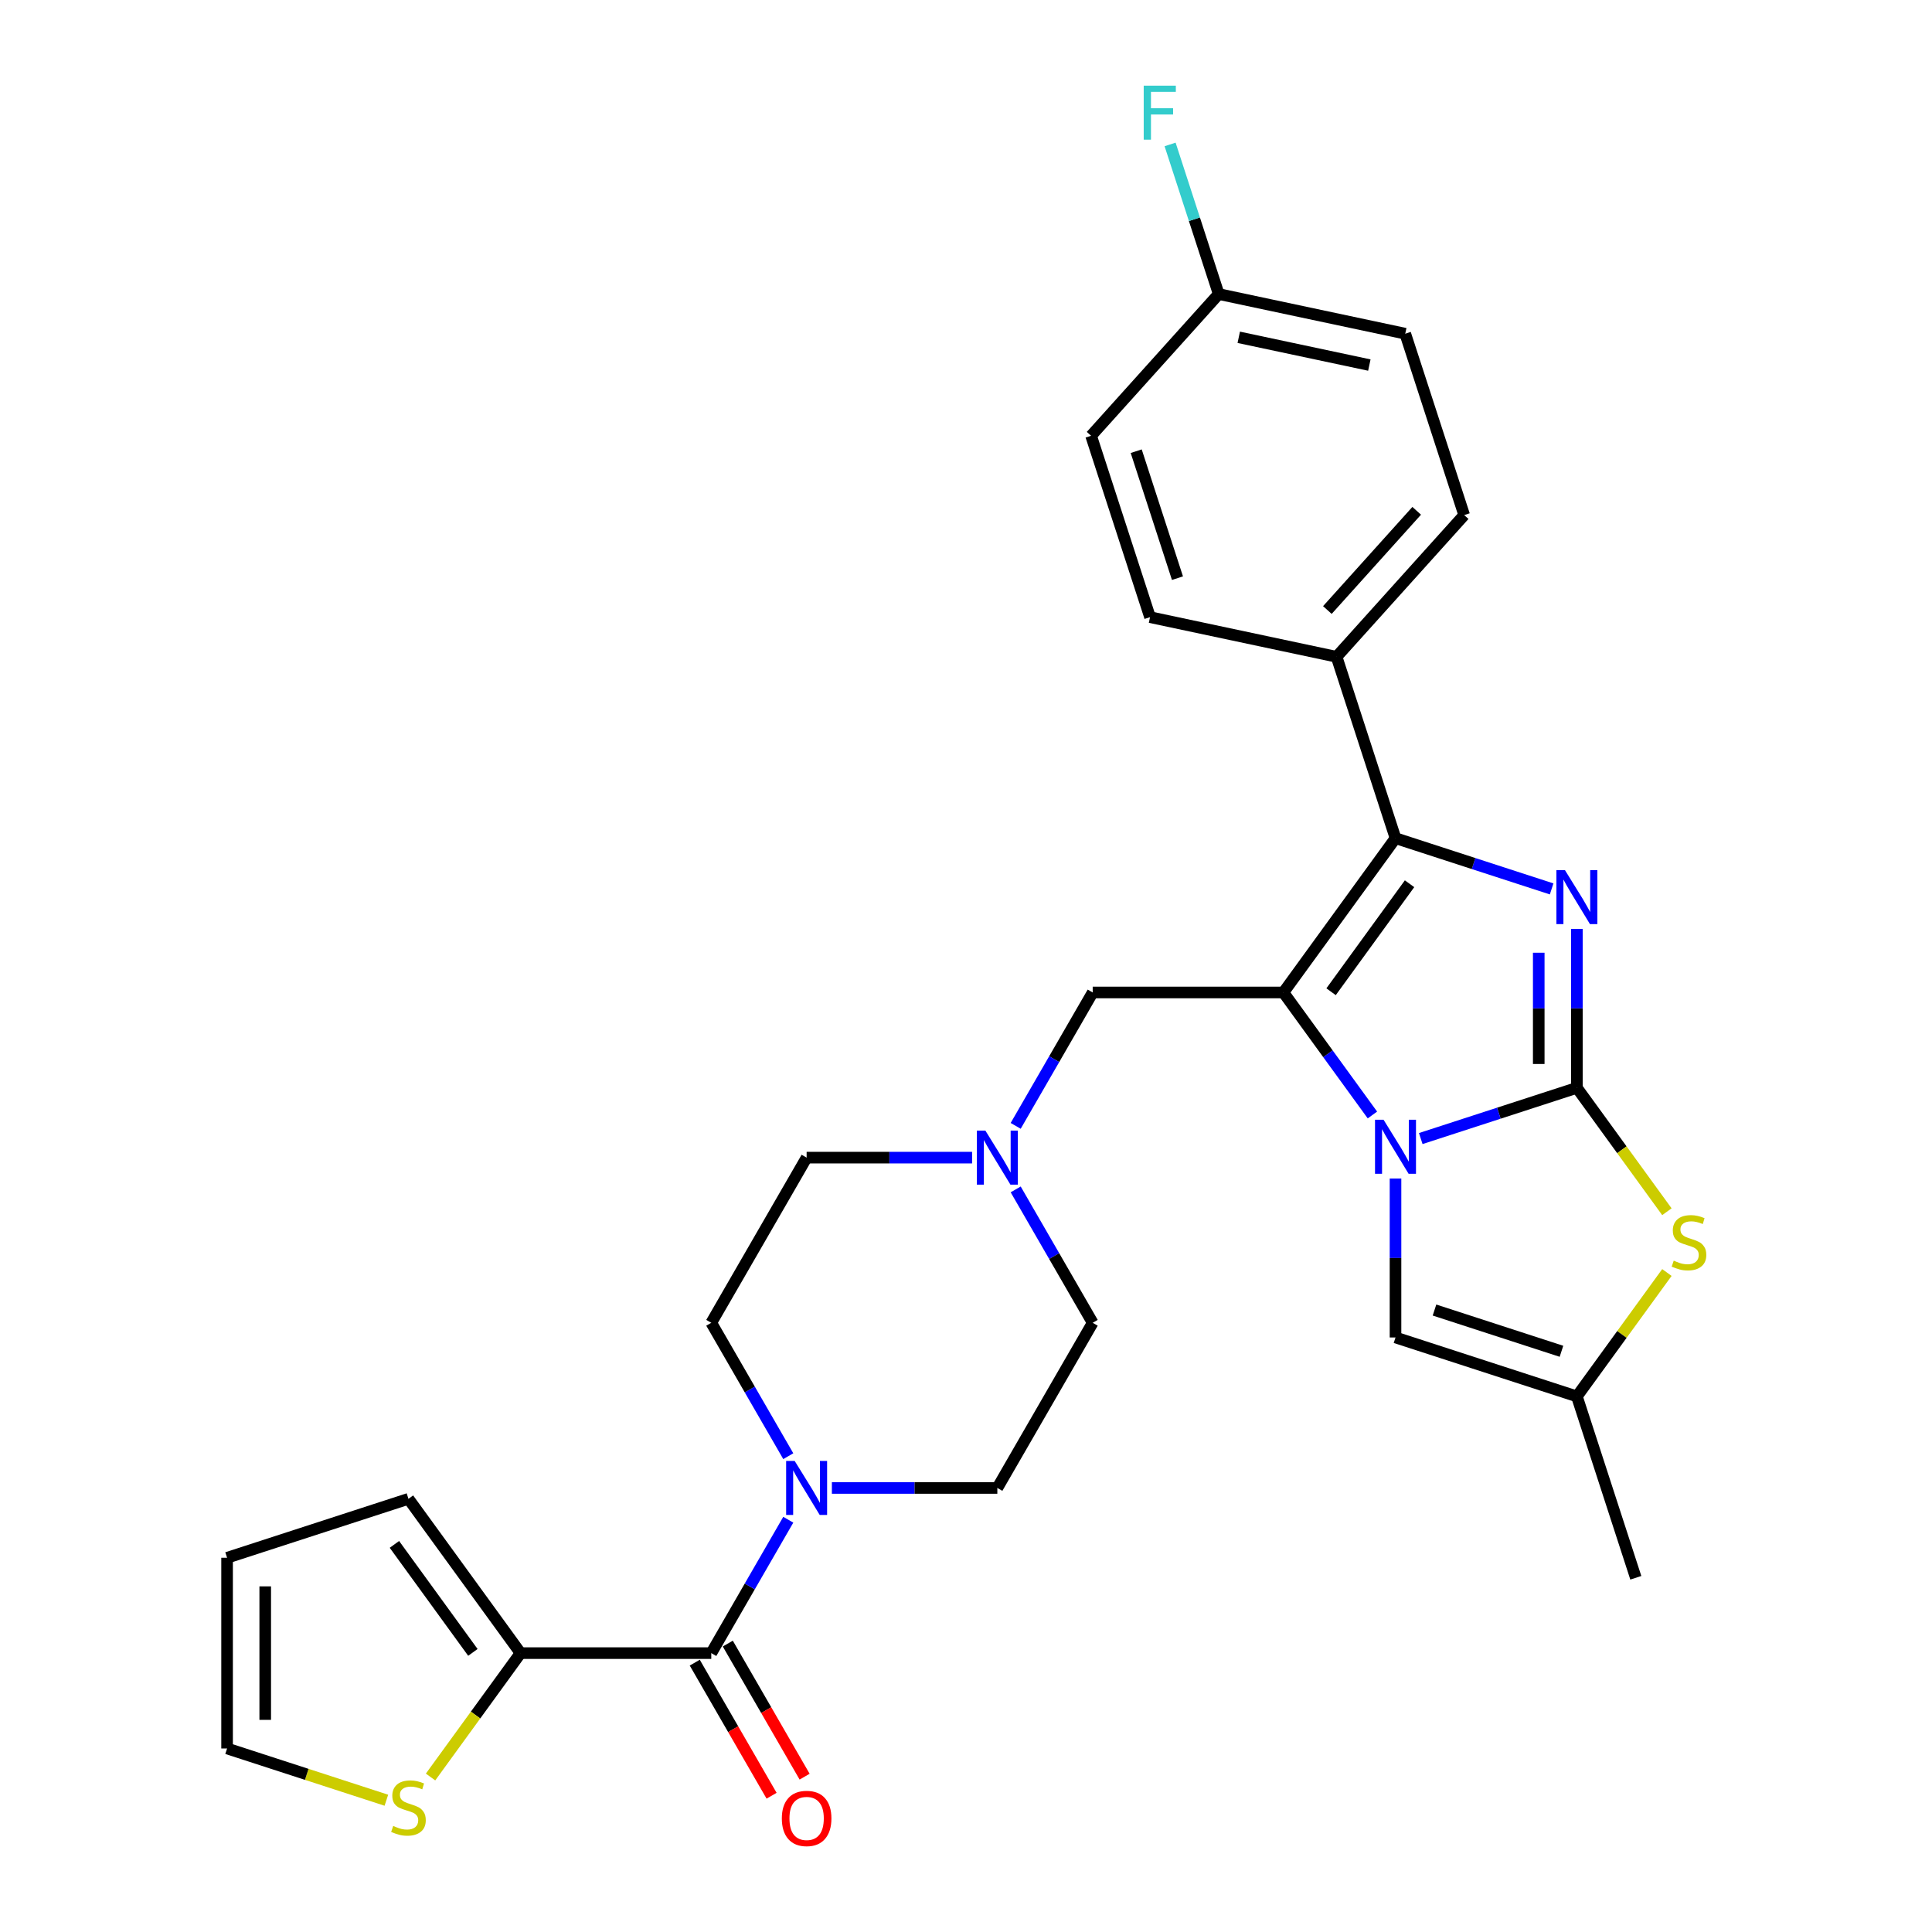 <?xml version='1.0' encoding='iso-8859-1'?>
<svg version='1.1' baseProfile='full'
              xmlns='http://www.w3.org/2000/svg'
                      xmlns:rdkit='http://www.rdkit.org/xml'
                      xmlns:xlink='http://www.w3.org/1999/xlink'
                  xml:space='preserve'
width='1000px' height='1000px' viewBox='0 0 1000 1000'>
<!-- END OF HEADER -->
<rect style='opacity:1.0;fill:#FFFFFF;stroke:none' width='1000' height='1000' x='0' y='0'> </rect>
<path class='bond-0' d='M 816.193,563.057 L 775.787,576.186' style='fill:none;fill-rule:evenodd;stroke:#000000;stroke-width:6px;stroke-linecap:butt;stroke-linejoin:miter;stroke-opacity:1' />
<path class='bond-0' d='M 775.787,576.186 L 735.381,589.314' style='fill:none;fill-rule:evenodd;stroke:#0000FF;stroke-width:6px;stroke-linecap:butt;stroke-linejoin:miter;stroke-opacity:1' />
<path class='bond-2' d='M 816.193,563.057 L 816.193,521.924' style='fill:none;fill-rule:evenodd;stroke:#000000;stroke-width:6px;stroke-linecap:butt;stroke-linejoin:miter;stroke-opacity:1' />
<path class='bond-2' d='M 816.193,521.924 L 816.193,480.79' style='fill:none;fill-rule:evenodd;stroke:#0000FF;stroke-width:6px;stroke-linecap:butt;stroke-linejoin:miter;stroke-opacity:1' />
<path class='bond-2' d='M 796.45,550.717 L 796.45,521.924' style='fill:none;fill-rule:evenodd;stroke:#000000;stroke-width:6px;stroke-linecap:butt;stroke-linejoin:miter;stroke-opacity:1' />
<path class='bond-2' d='M 796.45,521.924 L 796.45,493.13' style='fill:none;fill-rule:evenodd;stroke:#0000FF;stroke-width:6px;stroke-linecap:butt;stroke-linejoin:miter;stroke-opacity:1' />
<path class='bond-4' d='M 816.193,563.057 L 839.488,595.121' style='fill:none;fill-rule:evenodd;stroke:#000000;stroke-width:6px;stroke-linecap:butt;stroke-linejoin:miter;stroke-opacity:1' />
<path class='bond-4' d='M 839.488,595.121 L 862.784,627.184' style='fill:none;fill-rule:evenodd;stroke:#CCCC00;stroke-width:6px;stroke-linecap:butt;stroke-linejoin:miter;stroke-opacity:1' />
<path class='bond-1' d='M 710.363,577.116 L 687.327,545.408' style='fill:none;fill-rule:evenodd;stroke:#0000FF;stroke-width:6px;stroke-linecap:butt;stroke-linejoin:miter;stroke-opacity:1' />
<path class='bond-1' d='M 687.327,545.408 L 664.29,513.701' style='fill:none;fill-rule:evenodd;stroke:#000000;stroke-width:6px;stroke-linecap:butt;stroke-linejoin:miter;stroke-opacity:1' />
<path class='bond-6' d='M 722.312,610.007 L 722.312,651.14' style='fill:none;fill-rule:evenodd;stroke:#0000FF;stroke-width:6px;stroke-linecap:butt;stroke-linejoin:miter;stroke-opacity:1' />
<path class='bond-6' d='M 722.312,651.14 L 722.312,692.273' style='fill:none;fill-rule:evenodd;stroke:#000000;stroke-width:6px;stroke-linecap:butt;stroke-linejoin:miter;stroke-opacity:1' />
<path class='bond-10' d='M 664.29,513.701 L 565.578,513.701' style='fill:none;fill-rule:evenodd;stroke:#000000;stroke-width:6px;stroke-linecap:butt;stroke-linejoin:miter;stroke-opacity:1' />
<path class='bond-29' d='M 664.29,513.701 L 722.312,433.841' style='fill:none;fill-rule:evenodd;stroke:#000000;stroke-width:6px;stroke-linecap:butt;stroke-linejoin:miter;stroke-opacity:1' />
<path class='bond-29' d='M 688.965,513.326 L 729.58,457.424' style='fill:none;fill-rule:evenodd;stroke:#000000;stroke-width:6px;stroke-linecap:butt;stroke-linejoin:miter;stroke-opacity:1' />
<path class='bond-3' d='M 803.123,460.098 L 762.717,446.97' style='fill:none;fill-rule:evenodd;stroke:#0000FF;stroke-width:6px;stroke-linecap:butt;stroke-linejoin:miter;stroke-opacity:1' />
<path class='bond-3' d='M 762.717,446.97 L 722.312,433.841' style='fill:none;fill-rule:evenodd;stroke:#000000;stroke-width:6px;stroke-linecap:butt;stroke-linejoin:miter;stroke-opacity:1' />
<path class='bond-12' d='M 722.312,433.841 L 691.808,339.96' style='fill:none;fill-rule:evenodd;stroke:#000000;stroke-width:6px;stroke-linecap:butt;stroke-linejoin:miter;stroke-opacity:1' />
<path class='bond-9' d='M 862.784,658.65 L 839.488,690.714' style='fill:none;fill-rule:evenodd;stroke:#CCCC00;stroke-width:6px;stroke-linecap:butt;stroke-linejoin:miter;stroke-opacity:1' />
<path class='bond-9' d='M 839.488,690.714 L 816.193,722.777' style='fill:none;fill-rule:evenodd;stroke:#000000;stroke-width:6px;stroke-linecap:butt;stroke-linejoin:miter;stroke-opacity:1' />
<path class='bond-5' d='M 368.153,855.651 L 388.084,821.13' style='fill:none;fill-rule:evenodd;stroke:#000000;stroke-width:6px;stroke-linecap:butt;stroke-linejoin:miter;stroke-opacity:1' />
<path class='bond-5' d='M 388.084,821.13 L 408.014,786.609' style='fill:none;fill-rule:evenodd;stroke:#0000FF;stroke-width:6px;stroke-linecap:butt;stroke-linejoin:miter;stroke-opacity:1' />
<path class='bond-8' d='M 368.153,855.651 L 269.44,855.651' style='fill:none;fill-rule:evenodd;stroke:#000000;stroke-width:6px;stroke-linecap:butt;stroke-linejoin:miter;stroke-opacity:1' />
<path class='bond-14' d='M 359.604,860.586 L 379.489,895.028' style='fill:none;fill-rule:evenodd;stroke:#000000;stroke-width:6px;stroke-linecap:butt;stroke-linejoin:miter;stroke-opacity:1' />
<path class='bond-14' d='M 379.489,895.028 L 399.374,929.47' style='fill:none;fill-rule:evenodd;stroke:#FF0000;stroke-width:6px;stroke-linecap:butt;stroke-linejoin:miter;stroke-opacity:1' />
<path class='bond-14' d='M 376.702,850.715 L 396.587,885.157' style='fill:none;fill-rule:evenodd;stroke:#000000;stroke-width:6px;stroke-linecap:butt;stroke-linejoin:miter;stroke-opacity:1' />
<path class='bond-14' d='M 396.587,885.157 L 416.472,919.599' style='fill:none;fill-rule:evenodd;stroke:#FF0000;stroke-width:6px;stroke-linecap:butt;stroke-linejoin:miter;stroke-opacity:1' />
<path class='bond-30' d='M 722.312,692.273 L 816.193,722.777' style='fill:none;fill-rule:evenodd;stroke:#000000;stroke-width:6px;stroke-linecap:butt;stroke-linejoin:miter;stroke-opacity:1' />
<path class='bond-30' d='M 742.495,678.073 L 808.211,699.425' style='fill:none;fill-rule:evenodd;stroke:#000000;stroke-width:6px;stroke-linecap:butt;stroke-linejoin:miter;stroke-opacity:1' />
<path class='bond-7' d='M 430.579,770.163 L 473.4,770.163' style='fill:none;fill-rule:evenodd;stroke:#0000FF;stroke-width:6px;stroke-linecap:butt;stroke-linejoin:miter;stroke-opacity:1' />
<path class='bond-7' d='M 473.4,770.163 L 516.221,770.163' style='fill:none;fill-rule:evenodd;stroke:#000000;stroke-width:6px;stroke-linecap:butt;stroke-linejoin:miter;stroke-opacity:1' />
<path class='bond-32' d='M 408.014,753.718 L 388.084,719.197' style='fill:none;fill-rule:evenodd;stroke:#0000FF;stroke-width:6px;stroke-linecap:butt;stroke-linejoin:miter;stroke-opacity:1' />
<path class='bond-32' d='M 388.084,719.197 L 368.153,684.676' style='fill:none;fill-rule:evenodd;stroke:#000000;stroke-width:6px;stroke-linecap:butt;stroke-linejoin:miter;stroke-opacity:1' />
<path class='bond-13' d='M 269.44,855.651 L 246.145,887.714' style='fill:none;fill-rule:evenodd;stroke:#000000;stroke-width:6px;stroke-linecap:butt;stroke-linejoin:miter;stroke-opacity:1' />
<path class='bond-13' d='M 246.145,887.714 L 222.85,919.777' style='fill:none;fill-rule:evenodd;stroke:#CCCC00;stroke-width:6px;stroke-linecap:butt;stroke-linejoin:miter;stroke-opacity:1' />
<path class='bond-15' d='M 269.44,855.651 L 211.419,775.791' style='fill:none;fill-rule:evenodd;stroke:#000000;stroke-width:6px;stroke-linecap:butt;stroke-linejoin:miter;stroke-opacity:1' />
<path class='bond-15' d='M 244.765,855.276 L 204.15,799.374' style='fill:none;fill-rule:evenodd;stroke:#000000;stroke-width:6px;stroke-linecap:butt;stroke-linejoin:miter;stroke-opacity:1' />
<path class='bond-28' d='M 816.193,722.777 L 846.697,816.658' style='fill:none;fill-rule:evenodd;stroke:#000000;stroke-width:6px;stroke-linecap:butt;stroke-linejoin:miter;stroke-opacity:1' />
<path class='bond-11' d='M 565.578,513.701 L 545.647,548.222' style='fill:none;fill-rule:evenodd;stroke:#000000;stroke-width:6px;stroke-linecap:butt;stroke-linejoin:miter;stroke-opacity:1' />
<path class='bond-11' d='M 545.647,548.222 L 525.716,582.743' style='fill:none;fill-rule:evenodd;stroke:#0000FF;stroke-width:6px;stroke-linecap:butt;stroke-linejoin:miter;stroke-opacity:1' />
<path class='bond-22' d='M 503.152,599.188 L 460.33,599.188' style='fill:none;fill-rule:evenodd;stroke:#0000FF;stroke-width:6px;stroke-linecap:butt;stroke-linejoin:miter;stroke-opacity:1' />
<path class='bond-22' d='M 460.33,599.188 L 417.509,599.188' style='fill:none;fill-rule:evenodd;stroke:#000000;stroke-width:6px;stroke-linecap:butt;stroke-linejoin:miter;stroke-opacity:1' />
<path class='bond-23' d='M 525.716,615.634 L 545.647,650.155' style='fill:none;fill-rule:evenodd;stroke:#0000FF;stroke-width:6px;stroke-linecap:butt;stroke-linejoin:miter;stroke-opacity:1' />
<path class='bond-23' d='M 545.647,650.155 L 565.578,684.676' style='fill:none;fill-rule:evenodd;stroke:#000000;stroke-width:6px;stroke-linecap:butt;stroke-linejoin:miter;stroke-opacity:1' />
<path class='bond-20' d='M 691.808,339.96 L 757.859,266.602' style='fill:none;fill-rule:evenodd;stroke:#000000;stroke-width:6px;stroke-linecap:butt;stroke-linejoin:miter;stroke-opacity:1' />
<path class='bond-20' d='M 687.044,315.746 L 733.28,264.396' style='fill:none;fill-rule:evenodd;stroke:#000000;stroke-width:6px;stroke-linecap:butt;stroke-linejoin:miter;stroke-opacity:1' />
<path class='bond-21' d='M 691.808,339.96 L 595.253,319.437' style='fill:none;fill-rule:evenodd;stroke:#000000;stroke-width:6px;stroke-linecap:butt;stroke-linejoin:miter;stroke-opacity:1' />
<path class='bond-18' d='M 199.988,931.797 L 158.763,918.402' style='fill:none;fill-rule:evenodd;stroke:#CCCC00;stroke-width:6px;stroke-linecap:butt;stroke-linejoin:miter;stroke-opacity:1' />
<path class='bond-18' d='M 158.763,918.402 L 117.538,905.007' style='fill:none;fill-rule:evenodd;stroke:#000000;stroke-width:6px;stroke-linecap:butt;stroke-linejoin:miter;stroke-opacity:1' />
<path class='bond-19' d='M 211.419,775.791 L 117.538,806.295' style='fill:none;fill-rule:evenodd;stroke:#000000;stroke-width:6px;stroke-linecap:butt;stroke-linejoin:miter;stroke-opacity:1' />
<path class='bond-16' d='M 368.153,684.676 L 417.509,599.188' style='fill:none;fill-rule:evenodd;stroke:#000000;stroke-width:6px;stroke-linecap:butt;stroke-linejoin:miter;stroke-opacity:1' />
<path class='bond-17' d='M 516.221,770.163 L 565.578,684.676' style='fill:none;fill-rule:evenodd;stroke:#000000;stroke-width:6px;stroke-linecap:butt;stroke-linejoin:miter;stroke-opacity:1' />
<path class='bond-33' d='M 117.538,905.007 L 117.538,806.295' style='fill:none;fill-rule:evenodd;stroke:#000000;stroke-width:6px;stroke-linecap:butt;stroke-linejoin:miter;stroke-opacity:1' />
<path class='bond-33' d='M 137.28,890.2 L 137.28,821.101' style='fill:none;fill-rule:evenodd;stroke:#000000;stroke-width:6px;stroke-linecap:butt;stroke-linejoin:miter;stroke-opacity:1' />
<path class='bond-25' d='M 757.859,266.602 L 727.356,172.721' style='fill:none;fill-rule:evenodd;stroke:#000000;stroke-width:6px;stroke-linecap:butt;stroke-linejoin:miter;stroke-opacity:1' />
<path class='bond-26' d='M 595.253,319.437 L 564.749,225.555' style='fill:none;fill-rule:evenodd;stroke:#000000;stroke-width:6px;stroke-linecap:butt;stroke-linejoin:miter;stroke-opacity:1' />
<path class='bond-26' d='M 609.453,299.254 L 588.101,233.537' style='fill:none;fill-rule:evenodd;stroke:#000000;stroke-width:6px;stroke-linecap:butt;stroke-linejoin:miter;stroke-opacity:1' />
<path class='bond-24' d='M 630.8,152.198 L 564.749,225.555' style='fill:none;fill-rule:evenodd;stroke:#000000;stroke-width:6px;stroke-linecap:butt;stroke-linejoin:miter;stroke-opacity:1' />
<path class='bond-27' d='M 630.8,152.198 L 618.22,113.48' style='fill:none;fill-rule:evenodd;stroke:#000000;stroke-width:6px;stroke-linecap:butt;stroke-linejoin:miter;stroke-opacity:1' />
<path class='bond-27' d='M 618.22,113.48 L 605.64,74.762' style='fill:none;fill-rule:evenodd;stroke:#33CCCC;stroke-width:6px;stroke-linecap:butt;stroke-linejoin:miter;stroke-opacity:1' />
<path class='bond-31' d='M 630.8,152.198 L 727.356,172.721' style='fill:none;fill-rule:evenodd;stroke:#000000;stroke-width:6px;stroke-linecap:butt;stroke-linejoin:miter;stroke-opacity:1' />
<path class='bond-31' d='M 641.179,174.587 L 708.768,188.954' style='fill:none;fill-rule:evenodd;stroke:#000000;stroke-width:6px;stroke-linecap:butt;stroke-linejoin:miter;stroke-opacity:1' />
<path  class='atom-1' d='M 716.132 579.583
L 725.293 594.39
Q 726.201 595.851, 727.662 598.497
Q 729.123 601.142, 729.202 601.3
L 729.202 579.583
L 732.913 579.583
L 732.913 607.539
L 729.083 607.539
L 719.252 591.35
Q 718.107 589.455, 716.883 587.283
Q 715.698 585.111, 715.343 584.44
L 715.343 607.539
L 711.71 607.539
L 711.71 579.583
L 716.132 579.583
' fill='#0000FF'/>
<path  class='atom-3' d='M 810.013 450.367
L 819.174 465.174
Q 820.082 466.635, 821.543 469.28
Q 823.004 471.926, 823.083 472.084
L 823.083 450.367
L 826.794 450.367
L 826.794 478.323
L 822.964 478.323
L 813.133 462.134
Q 811.988 460.238, 810.764 458.067
Q 809.579 455.895, 809.224 455.224
L 809.224 478.323
L 805.591 478.323
L 805.591 450.367
L 810.013 450.367
' fill='#0000FF'/>
<path  class='atom-5' d='M 866.317 652.512
Q 866.633 652.631, 867.936 653.183
Q 869.239 653.736, 870.661 654.091
Q 872.122 654.407, 873.543 654.407
Q 876.189 654.407, 877.729 653.144
Q 879.268 651.841, 879.268 649.59
Q 879.268 648.05, 878.479 647.103
Q 877.729 646.155, 876.544 645.642
Q 875.359 645.128, 873.385 644.536
Q 870.898 643.786, 869.397 643.075
Q 867.936 642.364, 866.87 640.864
Q 865.844 639.364, 865.844 636.837
Q 865.844 633.322, 868.213 631.151
Q 870.621 628.979, 875.359 628.979
Q 878.597 628.979, 882.269 630.519
L 881.361 633.559
Q 878.005 632.177, 875.478 632.177
Q 872.753 632.177, 871.253 633.322
Q 869.753 634.428, 869.792 636.363
Q 869.792 637.863, 870.542 638.771
Q 871.332 639.679, 872.438 640.193
Q 873.583 640.706, 875.478 641.298
Q 878.005 642.088, 879.505 642.878
Q 881.006 643.667, 882.072 645.286
Q 883.178 646.866, 883.178 649.59
Q 883.178 653.46, 880.571 655.552
Q 878.005 657.606, 873.701 657.606
Q 871.214 657.606, 869.318 657.053
Q 867.462 656.54, 865.251 655.631
L 866.317 652.512
' fill='#CCCC00'/>
<path  class='atom-8' d='M 411.33 756.186
L 420.49 770.992
Q 421.398 772.453, 422.859 775.099
Q 424.32 777.744, 424.399 777.902
L 424.399 756.186
L 428.111 756.186
L 428.111 784.141
L 424.281 784.141
L 414.449 767.952
Q 413.304 766.057, 412.08 763.885
Q 410.895 761.714, 410.54 761.042
L 410.54 784.141
L 406.907 784.141
L 406.907 756.186
L 411.33 756.186
' fill='#0000FF'/>
<path  class='atom-12' d='M 510.042 585.211
L 519.203 600.018
Q 520.111 601.479, 521.572 604.124
Q 523.033 606.77, 523.112 606.928
L 523.112 585.211
L 526.823 585.211
L 526.823 613.166
L 522.993 613.166
L 513.161 596.977
Q 512.016 595.082, 510.792 592.91
Q 509.608 590.739, 509.252 590.067
L 509.252 613.166
L 505.62 613.166
L 505.62 585.211
L 510.042 585.211
' fill='#0000FF'/>
<path  class='atom-14' d='M 203.522 945.106
Q 203.838 945.224, 205.141 945.777
Q 206.444 946.33, 207.865 946.685
Q 209.326 947.001, 210.748 947.001
Q 213.393 947.001, 214.933 945.737
Q 216.473 944.434, 216.473 942.184
Q 216.473 940.644, 215.683 939.696
Q 214.933 938.748, 213.748 938.235
Q 212.564 937.722, 210.59 937.13
Q 208.102 936.379, 206.602 935.669
Q 205.141 934.958, 204.075 933.458
Q 203.048 931.957, 203.048 929.43
Q 203.048 925.916, 205.417 923.744
Q 207.826 921.573, 212.564 921.573
Q 215.802 921.573, 219.474 923.112
L 218.566 926.153
Q 215.209 924.771, 212.682 924.771
Q 209.958 924.771, 208.457 925.916
Q 206.957 927.021, 206.996 928.956
Q 206.996 930.457, 207.747 931.365
Q 208.536 932.273, 209.642 932.786
Q 210.787 933.3, 212.682 933.892
Q 215.209 934.682, 216.71 935.471
Q 218.21 936.261, 219.276 937.88
Q 220.382 939.459, 220.382 942.184
Q 220.382 946.053, 217.776 948.146
Q 215.209 950.199, 210.905 950.199
Q 208.418 950.199, 206.523 949.646
Q 204.667 949.133, 202.456 948.225
L 203.522 945.106
' fill='#CCCC00'/>
<path  class='atom-15' d='M 404.676 941.217
Q 404.676 934.505, 407.993 930.754
Q 411.31 927.003, 417.509 927.003
Q 423.708 927.003, 427.025 930.754
Q 430.342 934.505, 430.342 941.217
Q 430.342 948.009, 426.985 951.878
Q 423.629 955.708, 417.509 955.708
Q 411.349 955.708, 407.993 951.878
Q 404.676 948.048, 404.676 941.217
M 417.509 952.549
Q 421.773 952.549, 424.064 949.706
Q 426.393 946.824, 426.393 941.217
Q 426.393 935.729, 424.064 932.965
Q 421.773 930.161, 417.509 930.161
Q 413.245 930.161, 410.915 932.925
Q 408.625 935.689, 408.625 941.217
Q 408.625 946.863, 410.915 949.706
Q 413.245 952.549, 417.509 952.549
' fill='#FF0000'/>
<path  class='atom-28' d='M 591.985 44.339
L 608.608 44.339
L 608.608 47.537
L 595.736 47.537
L 595.736 56.027
L 607.187 56.027
L 607.187 59.264
L 595.736 59.264
L 595.736 72.294
L 591.985 72.294
L 591.985 44.339
' fill='#33CCCC'/>
</svg>

